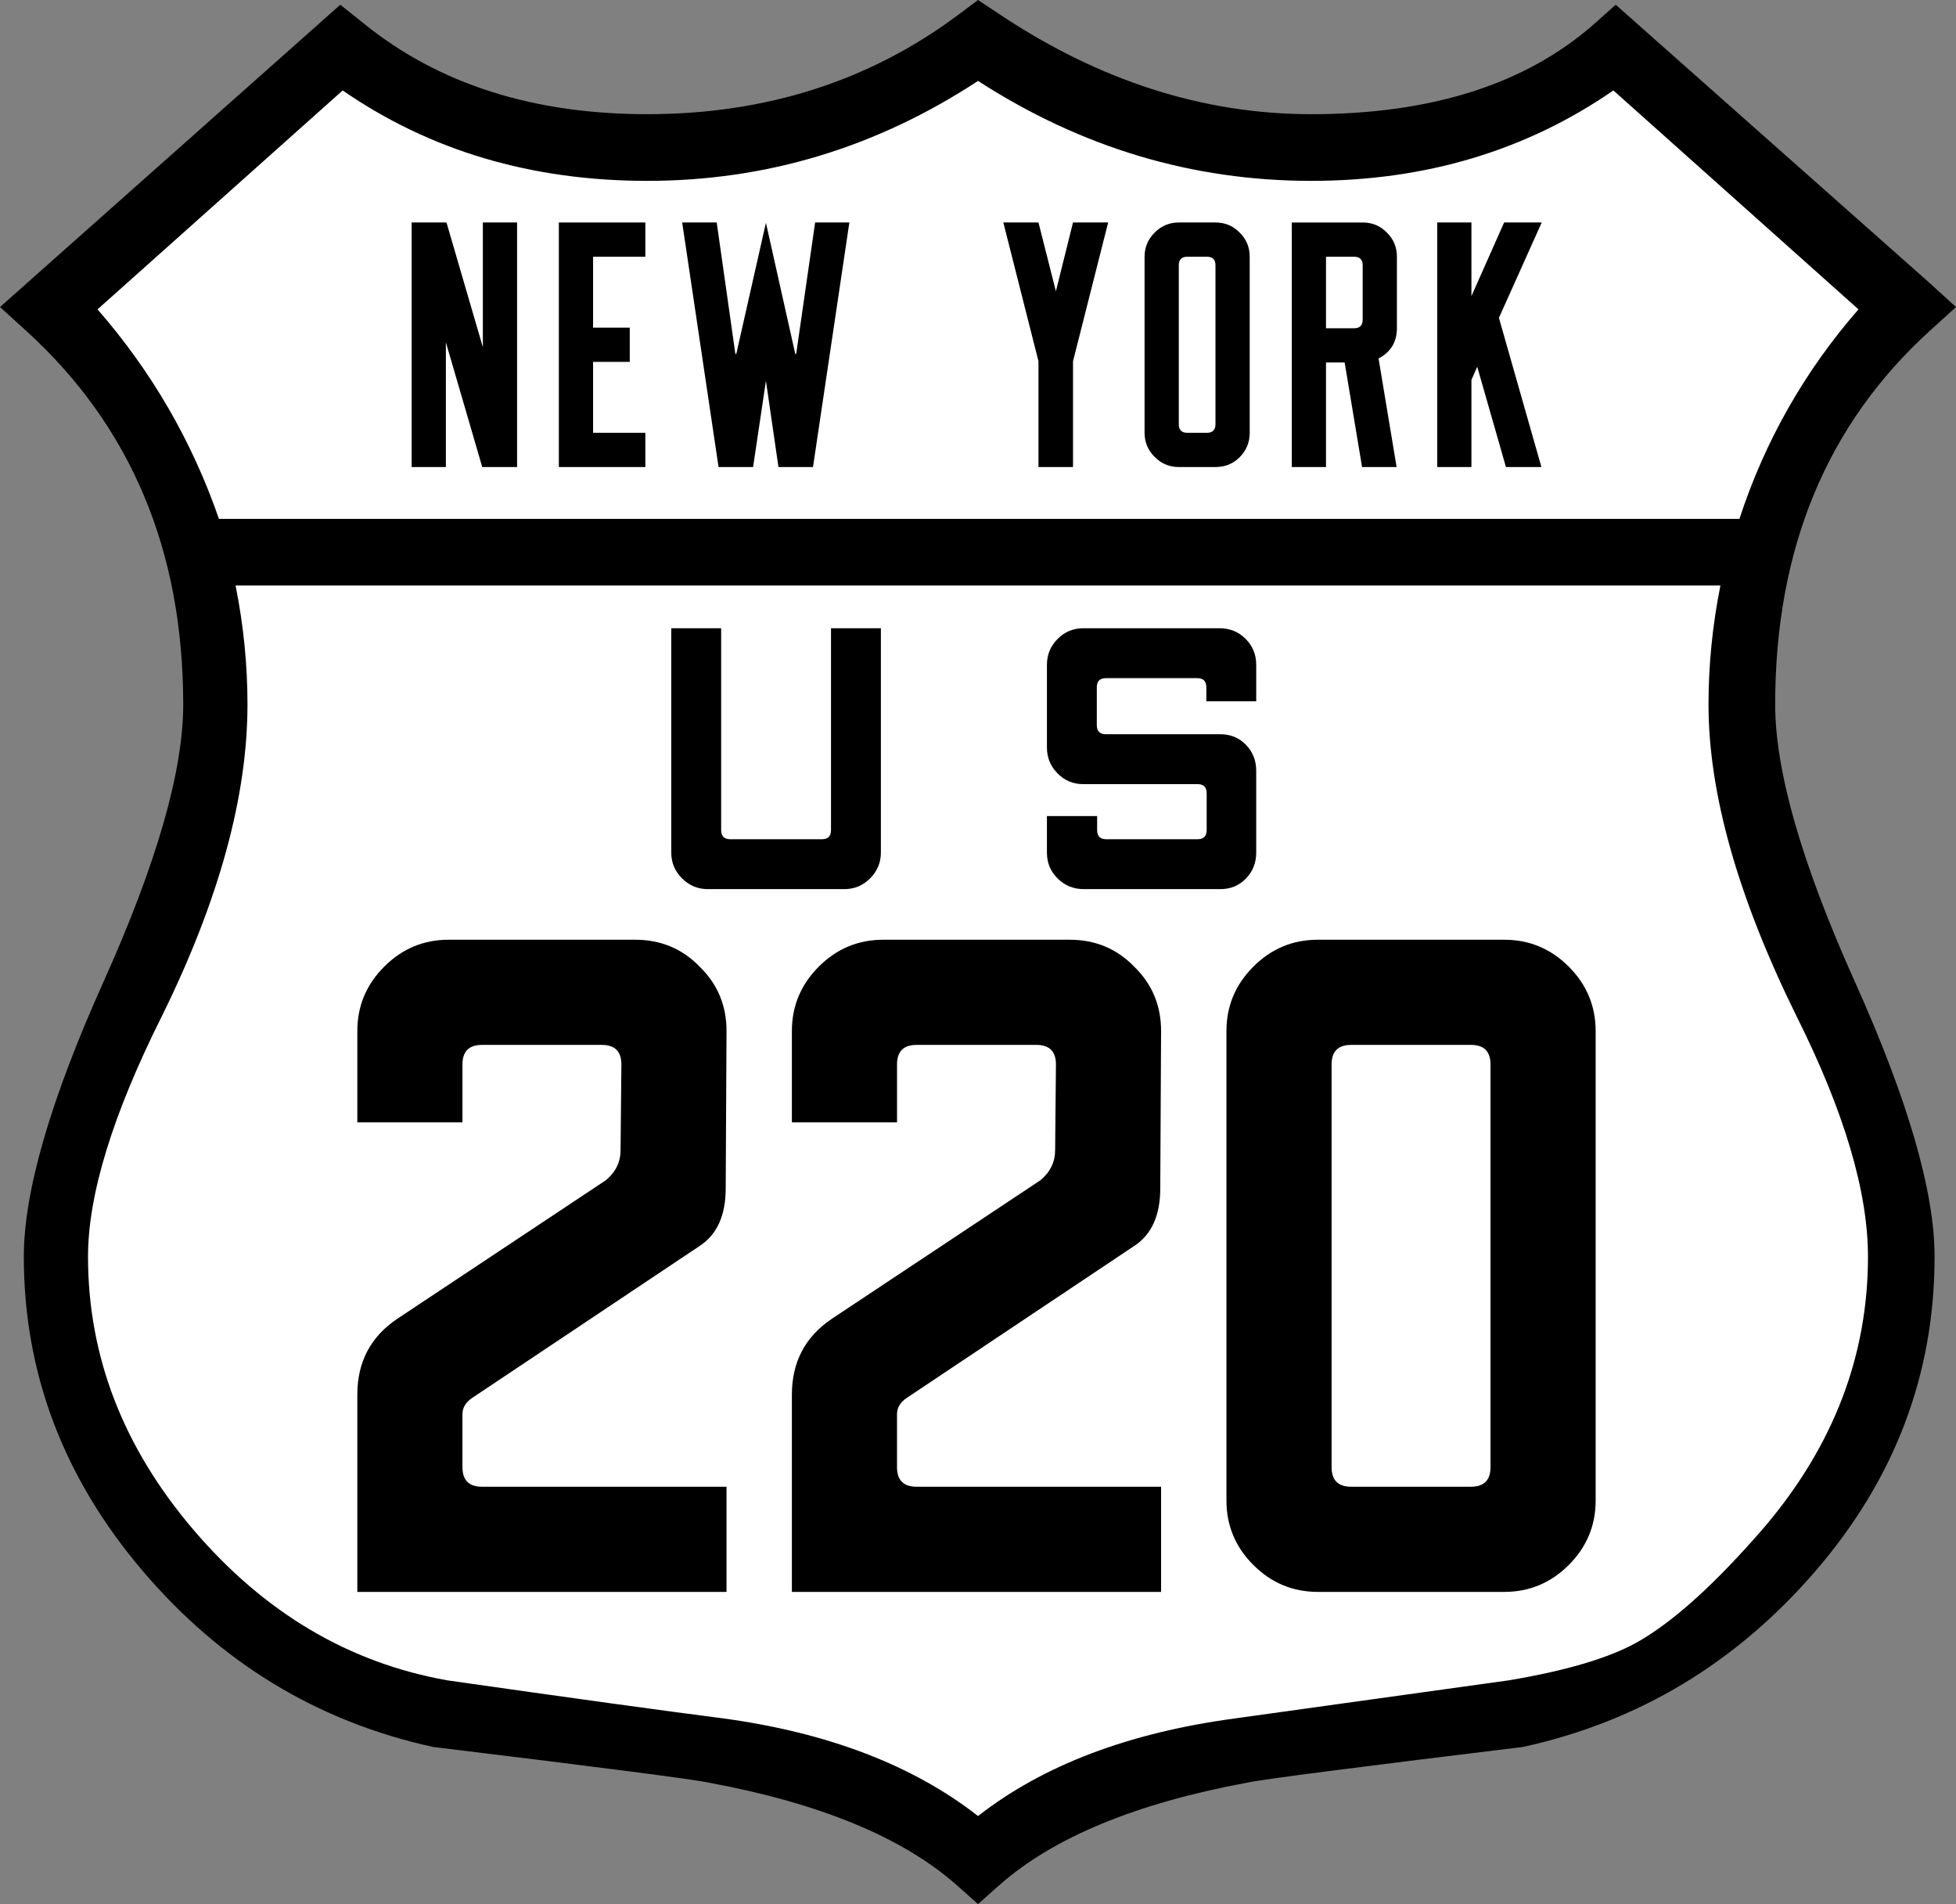 <?xml version="1.0" encoding="UTF-8" standalone="no"?>
<!-- Created with Inkscape (http://www.inkscape.org/) -->

<svg
   xmlns:svg="http://www.w3.org/2000/svg"
   xmlns="http://www.w3.org/2000/svg"
   version="1.2"
   width="600"
   height="583.94"
   id="svg10917">
  <rect width="100%" height="100%" fill="#808080" stroke="none"/>
  <defs
     id="defs3" />
  <g
     id="g1876">
    <path
       d="m 300.172,16.631 -3.795,2.556 c -8.929,6.066 -31.218,17.391 -41.168,20.938 -37.031,13.204 -79.096,13.645 -114.128,1.155 -9.662,-3.445 -26.453,-12.063 -34.503,-17.717 l -5.772,-4.062 -36.129,35.469 c -45.19,44.363 -40.37,39.125 -38.617,41.737 0.795,1.184 4.041,5.917 7.207,10.504 10.307,14.935 21.367,36.784 26.499,52.381 l 2.328,7.038 238.46,-0.28 238.46,-0.28 2.838,-8.508 c 5.699,-17.165 14.779,-35.102 26.372,-52.031 4.177,-6.099 7.198,-11.455 6.728,-11.905 -2.171,-2.078 -70.733,-69.272 -72.992,-71.534 l -2.583,-2.556 -5.612,3.992 c -3.096,2.198 -10.251,6.397 -15.88,9.349 -39.128,20.512 -87.829,23.174 -132.495,7.248 -9.858,-3.515 -31.716,-14.587 -41.327,-20.938 l -3.89,-2.556 z"
       id="path1907"
       style="fill:#ffffff;stroke:none" />
    <path
       d="m 66.742,176.153 0.545,2.82 c 2.005,10.129 2.997,26.131 2.467,39.858 -0.718,18.6 -3.753,34.224 -10.413,53.668 -4.619,13.484 -7.531,20.359 -20.57,48.509 -13.436,29.008 -19.991,54.678 -18.584,72.668 2.599,33.219 14.995,60.229 39.506,86.093 13.026,13.744 28.1,24.557 44.056,31.56 13.239,5.811 24.288,8.2 62.287,13.489 20.463,2.848 43.928,6.125 52.13,7.273 31.612,4.423 58.973,13.988 76.321,26.69 2.997,2.194 5.557,4.012 5.671,4.037 0.114,0.025 3.102,-1.976 6.664,-4.454 13.097,-9.109 30.328,-16.489 49.695,-21.275 7.214,-1.783 33.533,-6.006 63.376,-10.189 28.082,-3.937 55.163,-8.065 60.172,-9.164 12.304,-2.698 24.797,-7.409 31.496,-11.855 19.696,-13.073 43.029,-39.001 54.084,-60.14 10.753,-20.562 15.07,-39.377 14.258,-61.838 -0.788,-21.785 -6.338,-40.078 -22.3,-73.501 -19.351,-40.519 -26.944,-68.312 -26.914,-98.365 0.012,-12.303 1.169,-26.435 2.755,-33.579 l 0.513,-2.307 -233.608,0 -233.608,0 z"
       id="path10915"
       style="fill:#ffffff;stroke:none" />
    <path
       d="m 544.533,216.054 c -5.5e-4,-47.685 15.815,-85.888 47.448,-114.609 l 8.019,-7.284 -8.019,-7.306 -96.365,-85.406 -6.549,5.836 C 468.141,25.775 439.183,35.019 402.19,35.019 369.103,35.019 337.234,24.802 306.583,4.367 L 300.011,8.6590648e-4 294.175,4.367 C 266.909,24.802 235.032,35.019 198.545,35.019 163.512,35.019 134.561,25.775 111.691,7.285 L 104.385,1.449 0,94.161 8.019,101.445 C 40.141,130.642 56.202,168.845 56.202,216.054 c -5.6e-5,20.435 -8.149,48.781 -24.448,85.038 -16.299,36.258 -24.448,64.359 -24.448,84.303 -7.3e-6,35.523 12.044,67.518 36.131,95.987 24.088,28.469 53.893,46.594 89.415,54.375 52.066,6.326 80.289,9.98 84.671,10.96 34.067,6.326 59.372,16.789 75.916,31.387 l 6.571,5.836 6.571,-5.836 c 16.543,-14.598 41.841,-25.06 75.894,-31.387 4.381,-0.98 32.611,-4.633 84.693,-10.96 35.522,-7.782 65.446,-25.784 89.772,-54.008 24.325,-28.223 36.487,-60.341 36.488,-96.354 -5.9e-4,-19.944 -8.15,-48.045 -24.448,-84.303 -16.299,-36.257 -24.448,-64.603 -24.448,-85.038 l 0,0 z M 29.916,94.874 105.12,27.734 c 26.761,18.489 57.902,27.734 93.425,27.733 36.488,5.28e-4 70.31,-10.217 101.466,-30.652 31.631,20.435 65.691,30.652 102.179,30.652 35.032,5.28e-4 65.936,-9.244 92.712,-27.733 l 75.181,67.139 C 553.539,113.853 541.369,135.268 533.573,159.117 l -466.412,0 C 58.89,135.268 46.475,113.853 29.916,94.874 l 0,0 z M 541.615,467.883 c -15.089,17.524 -28.231,29.449 -39.428,35.775 -8.747,4.856 -21.883,8.747 -39.406,11.673 -3.401,0.49 -31.38,4.381 -83.935,11.673 -32.612,4.381 -58.89,14.361 -78.834,29.939 -19.959,-15.578 -46,-25.558 -78.121,-29.939 -18.964,-2.435 -47.188,-6.326 -84.671,-11.673 -30.162,-5.361 -56.072,-20.694 -77.732,-46 -21.66,-25.305 -32.489,-53.284 -32.489,-83.935 -2.7e-5,-18.979 7.544,-43.549 22.632,-73.711 17.524,-35.537 26.285,-67.414 26.286,-95.63 -7.6e-5,-12.162 -1.218,-24.325 -3.653,-36.488 l 455.474,0 c -2.436,12.163 -3.654,24.326 -3.653,36.488 -5.3e-4,27.251 9.006,59.128 27.021,95.63 14.598,29.196 21.897,53.767 21.897,73.711 -5.7e-4,30.177 -10.463,57.672 -31.387,82.487 l 0,0 z"
       id="text1871"
       style="font-size:729.935px;font-style:normal;font-variant:normal;font-weight:bold;font-stretch:normal;text-align:start;line-height:125%;writing-mode:lr-tb;text-anchor:start;fill:#000000;fill-opacity:1;stroke:none;font-family:USHighwaysOldStyleBCBA" />
  </g>
  <path
     d="m 254.909,204.679 0,61.899 c -5e-5,1.866 -0.933,2.798 -2.798,2.798 l -28.101,0 c -1.866,10e-6 -2.798,-0.933 -2.798,-2.798 l 0,-61.899 -15.302,0 0,68.799 c 0,3.066 1.1,5.699 3.3,7.899 2.2,2.2 4.833,3.3 7.899,3.3 l 41.901,0 c 3.066,0 5.699,-1.1 7.899,-3.3 2.2,-2.2 3.3,-4.833 3.3,-7.899 l 0,-68.799 -15.302,0 z m 130.435,22.4 0,-11.2 c -6e-5,-3.133 -1.083,-5.783 -3.25,-7.95 -2.167,-2.167 -4.817,-3.25 -7.95,-3.25 l -41.901,0 c -3.066,8e-5 -5.682,1.1 -7.849,3.299 -2.167,2.199 -3.25,4.833 -3.25,7.901 l 0,25.4 c 0,3.066 1.083,5.699 3.25,7.899 2.167,2.2 4.783,3.3 7.849,3.3 l 35.101,0 c 1.866,3e-5 2.798,0.933 2.798,2.798 l 0,11.301 c -4e-5,1.866 -0.933,2.798 -2.798,2.798 l -28,0 c -1.868,10e-6 -2.802,-0.933 -2.802,-2.798 l 0,-4.3 -15.399,0 0,11.2 c 0,3.133 1.1,5.783 3.3,7.95 2.2,2.167 4.867,3.25 8,3.25 l 41.901,0 c 3.133,0 5.749,-1.083 7.849,-3.25 2.1,-2.167 3.149,-4.817 3.149,-7.95 l 0,-25.101 c -6e-5,-3.133 -1.05,-5.783 -3.149,-7.95 -2.1,-2.167 -4.716,-3.25 -7.849,-3.25 l -35.101,0 c -1.866,5e-5 -2.798,-0.933 -2.798,-2.798 l 0,-11.6 c -10e-6,-1.868 0.933,-2.801 2.798,-2.802 l 28,0 c 1.868,7e-5 2.801,0.934 2.802,2.802 l 0,4.3 15.298,0 z"
     transform="translate(0,-12)"
     id="flowRoot2532"
     style="font-size:40px;font-style:normal;font-weight:normal;text-align:center;text-anchor:middle;fill:#000000;fill-opacity:1;stroke:none;font-family:Bitstream Vera Sans" />
  <g
     id="text2824"
     style="font-size:93.75px;font-style:normal;font-variant:normal;font-weight:normal;font-stretch:normal;text-align:center;line-height:125%;writing-mode:lr-tb;text-anchor:middle;fill:#000000;fill-opacity:1;stroke:none;font-family:USHighwaysOldStyleBCBA;-inkscape-font-specification:USHighwaysOldStyleBCBA">
    <path
       d="m 136.771,104.981 11.156,38.25 10.688,0 0,-75 -10.5,0 0,38.25 -11.156,-38.25 -10.688,0 0,75 10.5,0 0,-38.25"
       id="path3620"
       style="fill:#000000" />
    <path
       d="m 197.958,68.231 -26.531,0 0,75 26.531,0 0,-10.5 -16.031,0 0,-21.75 11.25,0 0,-10.5 -11.25,0 0,-21.75 16.031,0 0,-10.5"
       id="path3622"
       style="fill:#000000" />
    <path
       d="m 250.04,68.231 -5.812,40.312 -0.281,0 -9,-40.219 -9.094,40.219 -0.281,0 -5.719,-40.312 -10.594,0 11.156,75 10.594,0 3.938,-26.438 3.844,26.438 10.594,0 11.156,-75 -10.5,0"
       id="path3624"
       style="fill:#000000" />
    <path
       d="m 329.144,68.231 -5.25,21.094 -5.344,-21.094 -10.781,0 10.781,42.562 0,32.438 10.594,0 0,-32.438 10.781,-42.562 -10.781,0"
       id="path3626"
       style="fill:#000000" />
    <path
       d="m 361.594,68.231 c -2.875,7.5e-5 -5.344,1.031 -7.406,3.094 -2.062,2.063 -3.094,4.531 -3.094,7.406 l 0,54 c 0,2.875 1.031,5.344 3.094,7.406 2.062,2.062 4.531,3.094 7.406,3.094 l 11.25,0 c 2.937,0 5.406,-1 7.406,-3 2.062,-2.062 3.094,-4.562 3.094,-7.5 l 0,-54 c -3e-5,-2.937 -1.031,-5.406 -3.094,-7.406 -2,-2.062 -4.469,-3.094 -7.406,-3.094 l -11.25,0 m 11.25,61.875 c -2e-5,1.75 -0.875,2.625 -2.625,2.625 l -6,0 c -1.75,1e-5 -2.625,-0.875 -2.625,-2.625 l 0,-48.75 c -10e-6,-1.75 0.875,-2.625 2.625,-2.625 l 6,0 c 1.75,6.5e-5 2.625,0.875 2.625,2.625 l 0,48.75"
       id="path3628"
       style="fill:#000000" />
    <path
       d="m 428.5,100.669 0,-21.937 c -4e-5,-2.937 -1.031,-5.406 -3.094,-7.406 -2,-2.062 -4.469,-3.094 -7.406,-3.094 l -21.75,0 0,75 10.5,0 0,-32.062 5.719,0 5.344,32.062 10.594,0 -5.531,-33.281 c 3.75,-2 5.625,-5.094 5.625,-9.281 m -10.5,-2.625 c -3e-5,1.75 -0.875,2.625 -2.625,2.625 l -8.625,0 0,-21.937 8.625,0 c 1.75,6.5e-5 2.625,0.875 2.625,2.625 l 0,16.688"
       id="path3630"
       style="fill:#000000" />
    <path
       d="m 461.388,68.231 -10.031,22.594 0,-22.594 -10.5,0 0,75 10.5,0 0,-26.719 1.781,-4.031 8.812,30.75 10.875,0 -13.031,-45.75 13.125,-29.25 -11.531,0"
       id="path3632"
       style="fill:#000000" />
  </g>
  <g
     id="text3600"
     style="font-size:250px;font-style:normal;font-variant:normal;font-weight:normal;font-stretch:normal;text-align:center;line-height:125%;writing-mode:lr-tb;text-anchor:middle;fill:#000000;fill-opacity:1;stroke:none;font-family:USHighwaysOldStyleBCBA;-inkscape-font-specification:USHighwaysOldStyleBCBA">
    <path
       d="m 222.86,316.2 c -1.1e-4,-7.833 -2.75,-14.416 -8.25,-19.75 -5.333,-5.5 -11.917,-8.25 -19.75,-8.25 l -57.25,0 c -7.667,2e-4 -14.25,2.75 -19.75,8.25 -5.5,5.5 -8.25,12.084 -8.25,19.75 l 0,28 32.25,0 0,-17.75 c -3e-5,-4 2,-6 6,-6 l 36.75,0 c 4,1.7e-4 6,2 6,6 l -0.25,26.25 c -8e-5,3.667 -1.5,6.75 -4.5,9.25 l -64,42.5 c -8.167,5.5 -12.25,13.25 -12.25,23.25 l 0,60.5 113.25,0 0,-32.25 -75,0 c -4,3e-5 -6,-2 -6,-6 l 0,-16.25 c -3e-5,-2 1,-3.667 3,-5 l 70,-46.75 c 5.167,-3.5 7.75,-9.333 7.75,-17.5 l 0.25,-48.25"
       id="path4152" />
    <path
       d="m 356.161,316.2 c -1.1e-4,-7.833 -2.75,-14.416 -8.25,-19.75 -5.333,-5.5 -11.917,-8.25 -19.75,-8.25 l -57.25,0 c -7.667,2e-4 -14.25,2.75 -19.75,8.25 -5.5,5.5 -8.25,12.084 -8.25,19.75 l 0,28 32.25,0 0,-17.75 c -3e-5,-4 2,-6 6,-6 l 36.75,0 c 4,1.7e-4 6,2 6,6 l -0.25,26.25 c -8e-5,3.667 -1.5,6.75 -4.5,9.25 l -64,42.5 c -8.167,5.5 -12.25,13.25 -12.25,23.25 l 0,60.5 113.25,0 0,-32.25 -75,0 c -4,3e-5 -6,-2 -6,-6 l 0,-16.25 c -3e-5,-2 1,-3.667 3,-5 l 70,-46.75 c 5.167,-3.5 7.75,-9.333 7.75,-17.5 l 0.25,-48.25"
       id="path4154" />
    <path
       d="m 376.212,460.2 c 0,7.667 2.75,14.25 8.25,19.75 5.5,5.5 12.083,8.25 19.75,8.25 l 57.25,0 c 7.667,0 14.25,-2.75 19.75,-8.25 5.5,-5.5 8.25,-12.083 8.25,-19.75 l 0,-144 c -1.1e-4,-7.666 -2.75,-14.25 -8.25,-19.75 -5.5,-5.5 -12.083,-8.25 -19.75,-8.25 l -57.25,0 c -7.667,2e-4 -14.25,2.75 -19.75,8.25 -5.5,5.5 -8.25,12.084 -8.25,19.75 l 0,144 m 32.25,-133.75 c -3e-5,-4 2,-6 6,-6 l 36.75,0 c 4,1.7e-4 6,2 6,6 l 0,123.5 c -8e-5,4 -2,6 -6,6 l -36.75,0 c -4,3e-5 -6,-2 -6,-6 l 0,-123.5"
       id="path4156" />
  </g>
</svg>

